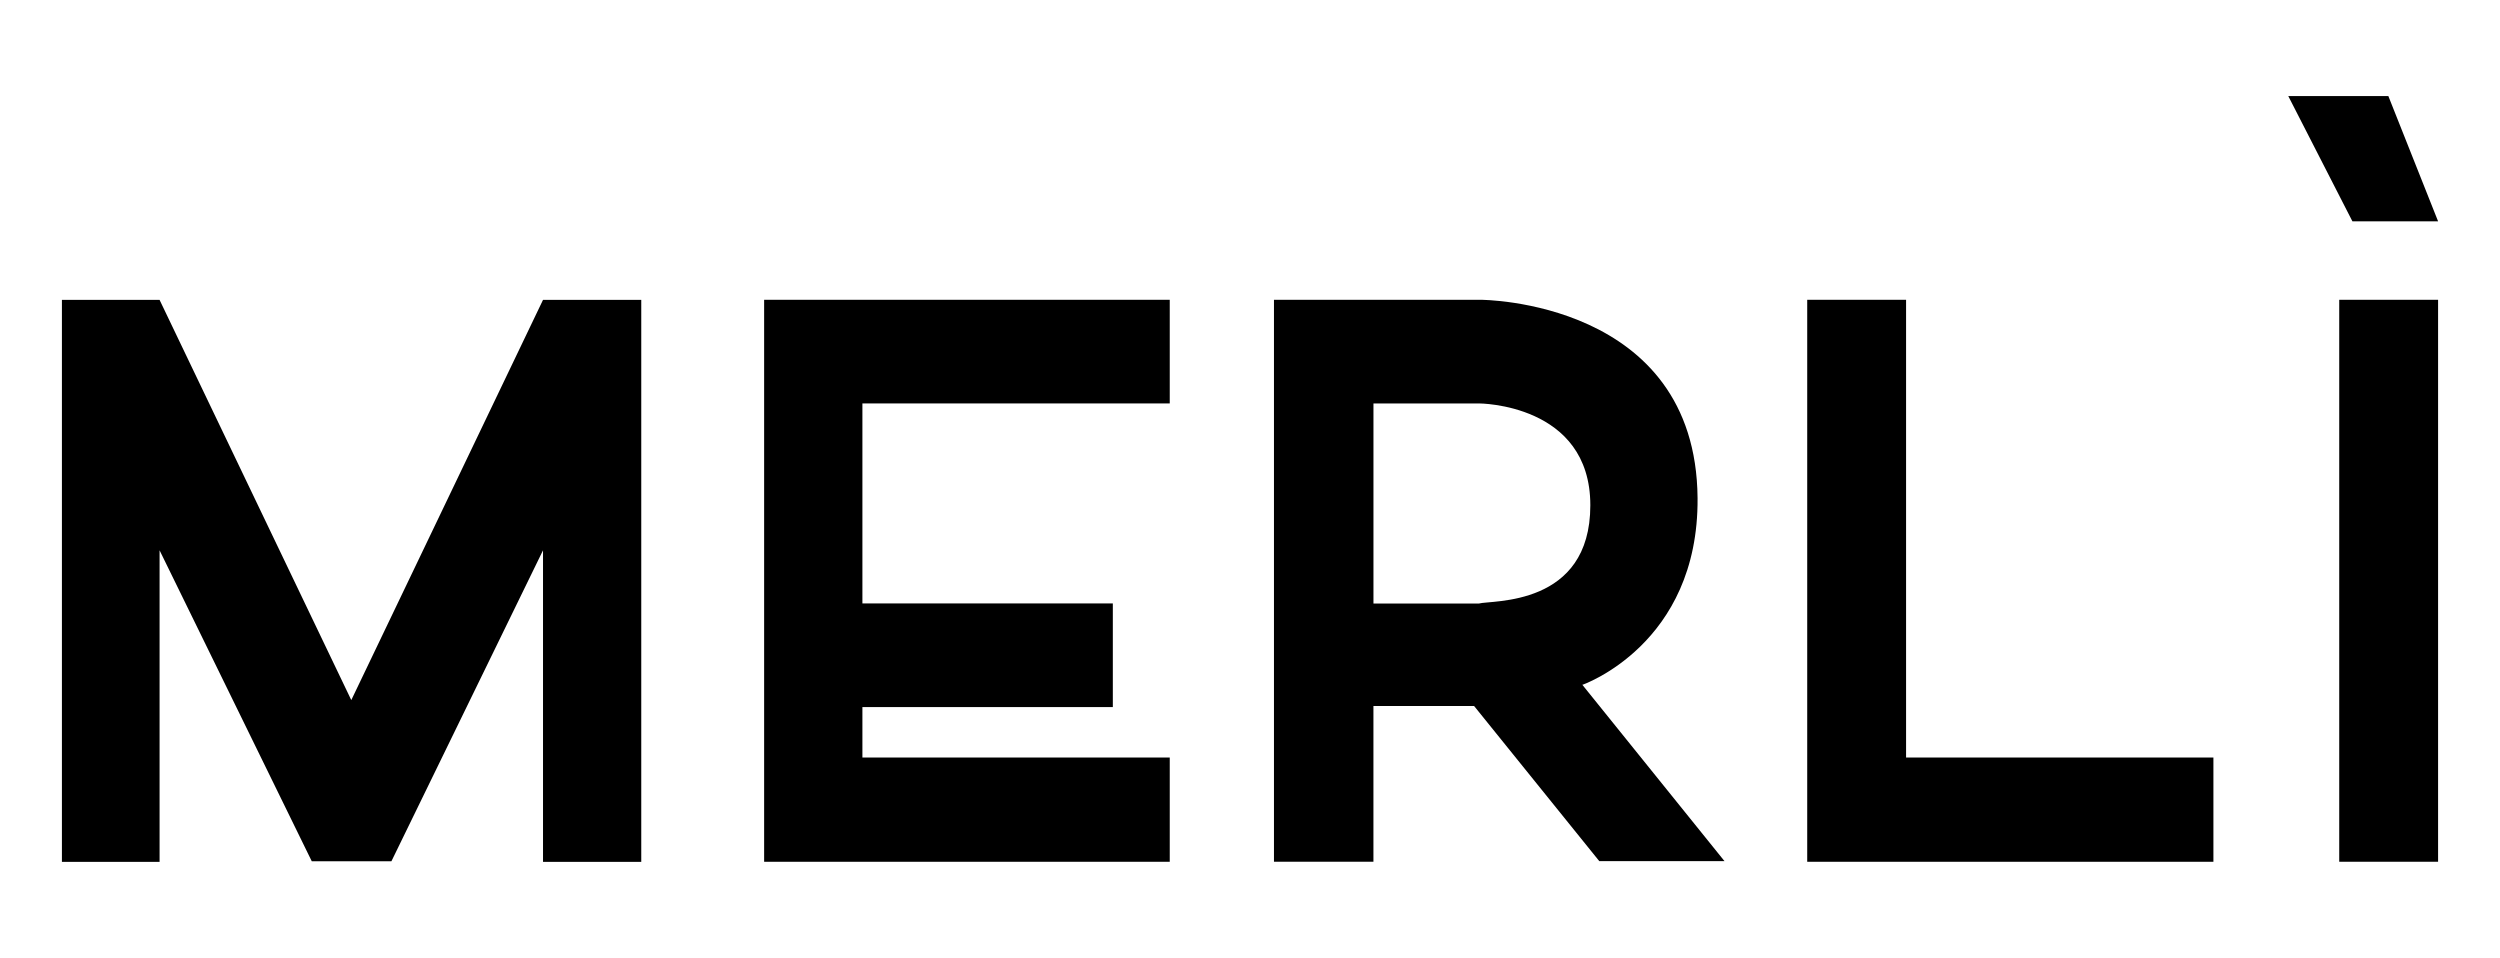 <?xml version="1.0" encoding="UTF-8"?>
<svg id="uuid-483995c9-9b97-4744-9a61-181587114039" data-name="a" xmlns="http://www.w3.org/2000/svg" viewBox="0 0 1070 410">
  <rect x="1001.19" y="128.31" width="42.31" height="240.52"/>
  <path d="M677.07,293.19s49.98-17.18,49.49-80c-.67-84.88-92.83-84.88-92.83-84.88h-88.47v240.52h42.57v-66.67h43.08l53.59,66.41h53.59l-60.77-75.39h-.26ZM632.97,258.32h-45.13v-85.65h45.13s47.69,0,47.69,43.59-42.3,40.52-47.69,42.05Z"/>
  <polygon points="773.49 368.84 773.49 128.31 815.8 128.31 815.8 324.22 947.34 324.22 947.34 368.84 773.49 368.84"/>
  <polygon points="500.65 172.67 369.11 172.67 369.11 258.27 476.29 258.27 476.29 302.63 369.11 302.63 369.11 324.22 500.65 324.22 500.65 368.84 327.05 368.84 327.05 128.31 500.65 128.31 500.65 172.67"/>
  <polygon points="979.39 41.13 1006.83 94.72 1043.5 94.72 1022.22 41.13 979.39 41.13"/>
  <polygon points="167.53 368.61 232.41 235.53 232.41 368.87 274.46 368.87 274.46 128.35 232.41 128.35 150.35 299.64 68.3 128.35 26.5 128.35 26.5 368.87 68.3 368.87 68.3 235.53 133.43 368.61 167.53 368.61"/>
</svg>